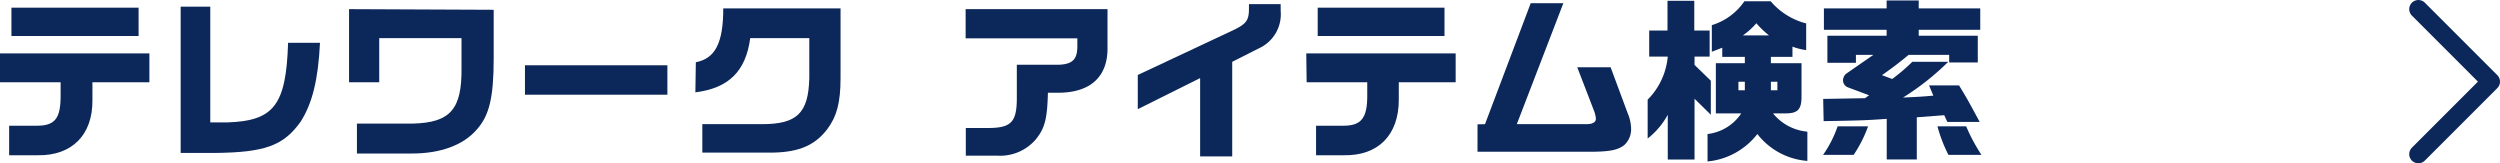 <svg xmlns="http://www.w3.org/2000/svg" viewBox="0 0 273.45 17.86"><defs><style>.cls-1{fill:#0c285a;}.cls-2{fill:none;stroke:#0c285a;stroke-linecap:round;stroke-linejoin:round;stroke-width:2px;}</style></defs><g id="レイヤー_2" data-name="レイヤー 2"><g id="メニュー"><path class="cls-1" d="M0,5.84H16.34V9H10.11v1.92c.05,3.83-2.24,6.13-6,6.06H1V13.75H3.86C6,13.8,6.65,13,6.63,10.4V9H0Zm1.25-5H15.16V3.94H1.25Z"/><path class="cls-1" d="M23,.73V13.39h1.84c5.13-.16,6.46-1.9,6.67-8.71H35c-.19,4.05-.86,6.69-2.13,8.65C31,15.93,29,16.67,23.5,16.73H19.76V.73Z"/><path class="cls-1" d="M54,1.07V6.38c0,4.31-.49,6.28-1.86,7.8-1.48,1.71-4,2.62-7.1,2.61h-6V13.52h6.08c4.14-.1,5.42-1.56,5.36-6.14V4.17h-9V9h-3.3v-8Z"/><path class="cls-1" d="M73,7.14v3.22H57.42V7.14Z"/><path class="cls-1" d="M76.11,6.81c2.13-.42,3-2.11,3-5.89H91.94V8.5c0,2.76-.42,4.24-1.44,5.61-1.33,1.76-3.08,2.52-5.89,2.58H76.82V13.58h6.53c3.82,0,5.07-1.2,5.17-5V4.17H82.06c-.48,3.61-2.34,5.47-6,5.93Z"/><path class="cls-1" d="M105.62,1h15.52V5.14c.06,3.15-1.75,4.92-5.15,5h-1.37c-.07,2.88-.34,3.87-1.31,5.09a5.13,5.13,0,0,1-4.14,1.8h-3.53V14h2.41c2.55,0,3.17-.63,3.17-3.29V7.08h4.62c1.48-.06,2-.61,2-2V4.19H105.62Z"/><path class="cls-1" d="M124.45,8.2l10.49-4.92c1.38-.67,1.67-1.06,1.67-2.32V.45h3.47v.74a4.09,4.09,0,0,1-2.39,4.1l-2.91,1.47V17.11h-3.51V8.54l-6.82,3.4Z"/><path class="cls-1" d="M142.88,5.84h16.34V9H153v1.92c0,3.83-2.24,6.13-6,6.06h-3.05V13.75h2.83c2.09.05,2.79-.78,2.77-3.35V9h-6.63Zm1.25-5H158V3.94H144.13Z"/><path class="cls-1" d="M162.43,13.58l5-13.23H171l-5.09,13.23h7.65c.65,0,1-.23,1-.59a3.07,3.07,0,0,0-.21-.88l-1.83-4.75h3.65l1.88,5.06a4.47,4.47,0,0,1,.36,1.63,2.35,2.35,0,0,1-.74,1.81c-.72.57-1.65.74-3.89.74H161.61v-3Z"/><path class="cls-1" d="M180.39,6.19V3.34h2V.09h2.93V3.34H187V6.19h-1.65V7.1l1.78,1.73v3.72l-1.78-1.75v6.65h-2.93v-4.9a8.31,8.31,0,0,1-2.2,2.6V10.9a7.64,7.64,0,0,0,2.2-4.71Zm6.38,8.47a5.14,5.14,0,0,0,3.69-2.26h-2.78V6.91h3.17V6.22h-2.47v-1l-1.14.44V2.75A6.66,6.66,0,0,0,190.8.14h2.88a7.53,7.53,0,0,0,3.88,2.42V5.48a6.48,6.48,0,0,1-1.5-.38V6.22H193.7v.69h3.35v3.68c0,1.39-.42,1.83-1.81,1.81h-1.31a5.45,5.45,0,0,0,3.76,2V17.6a7.64,7.64,0,0,1-5.47-2.94,7.84,7.84,0,0,1-5.45,3Zm4.08-4.79V8.94h-.7v.93Zm2.64-6a10.11,10.11,0,0,1-1.38-1.33,7.76,7.76,0,0,1-1.47,1.33Zm.92,6V8.94h-.71v.93Z"/><path class="cls-1" d="M204.33,13.82a14,14,0,0,1-1.58,3.12h-3.34A12.75,12.75,0,0,0,201,13.82Zm-4.91-3,4.58-.08.44-.32-2.3-.86a.82.82,0,0,1-.55-.77.94.94,0,0,1,.42-.78L204.91,6H203v.87h-3.12V3.91h6.48V3.26h-6.86V.92h6.86V.05h3.51V.92h6.73V3.26h-6.73v.65h6.46V6.83h-3.13V6h-4.43c-1.1.89-1.59,1.29-2.92,2.22l1.12.42a20.75,20.75,0,0,0,2.2-1.88h3.93a28.29,28.29,0,0,1-4.95,3.91c1.67-.08,2-.09,3.32-.21L211,9.34h3.28c.82,1.35.88,1.44,2.26,4H213l-.34-.74-3,.23v4.61h-3.29V13c-2.24.16-2.75.18-6.9.25Zm15.64,3a20.06,20.06,0,0,0,1.67,3.12h-3.61a15.83,15.83,0,0,1-1.2-3.12Z"/><polyline class="cls-2" points="264.52 1 272.45 8.93 264.52 16.86"/></g></g></svg>